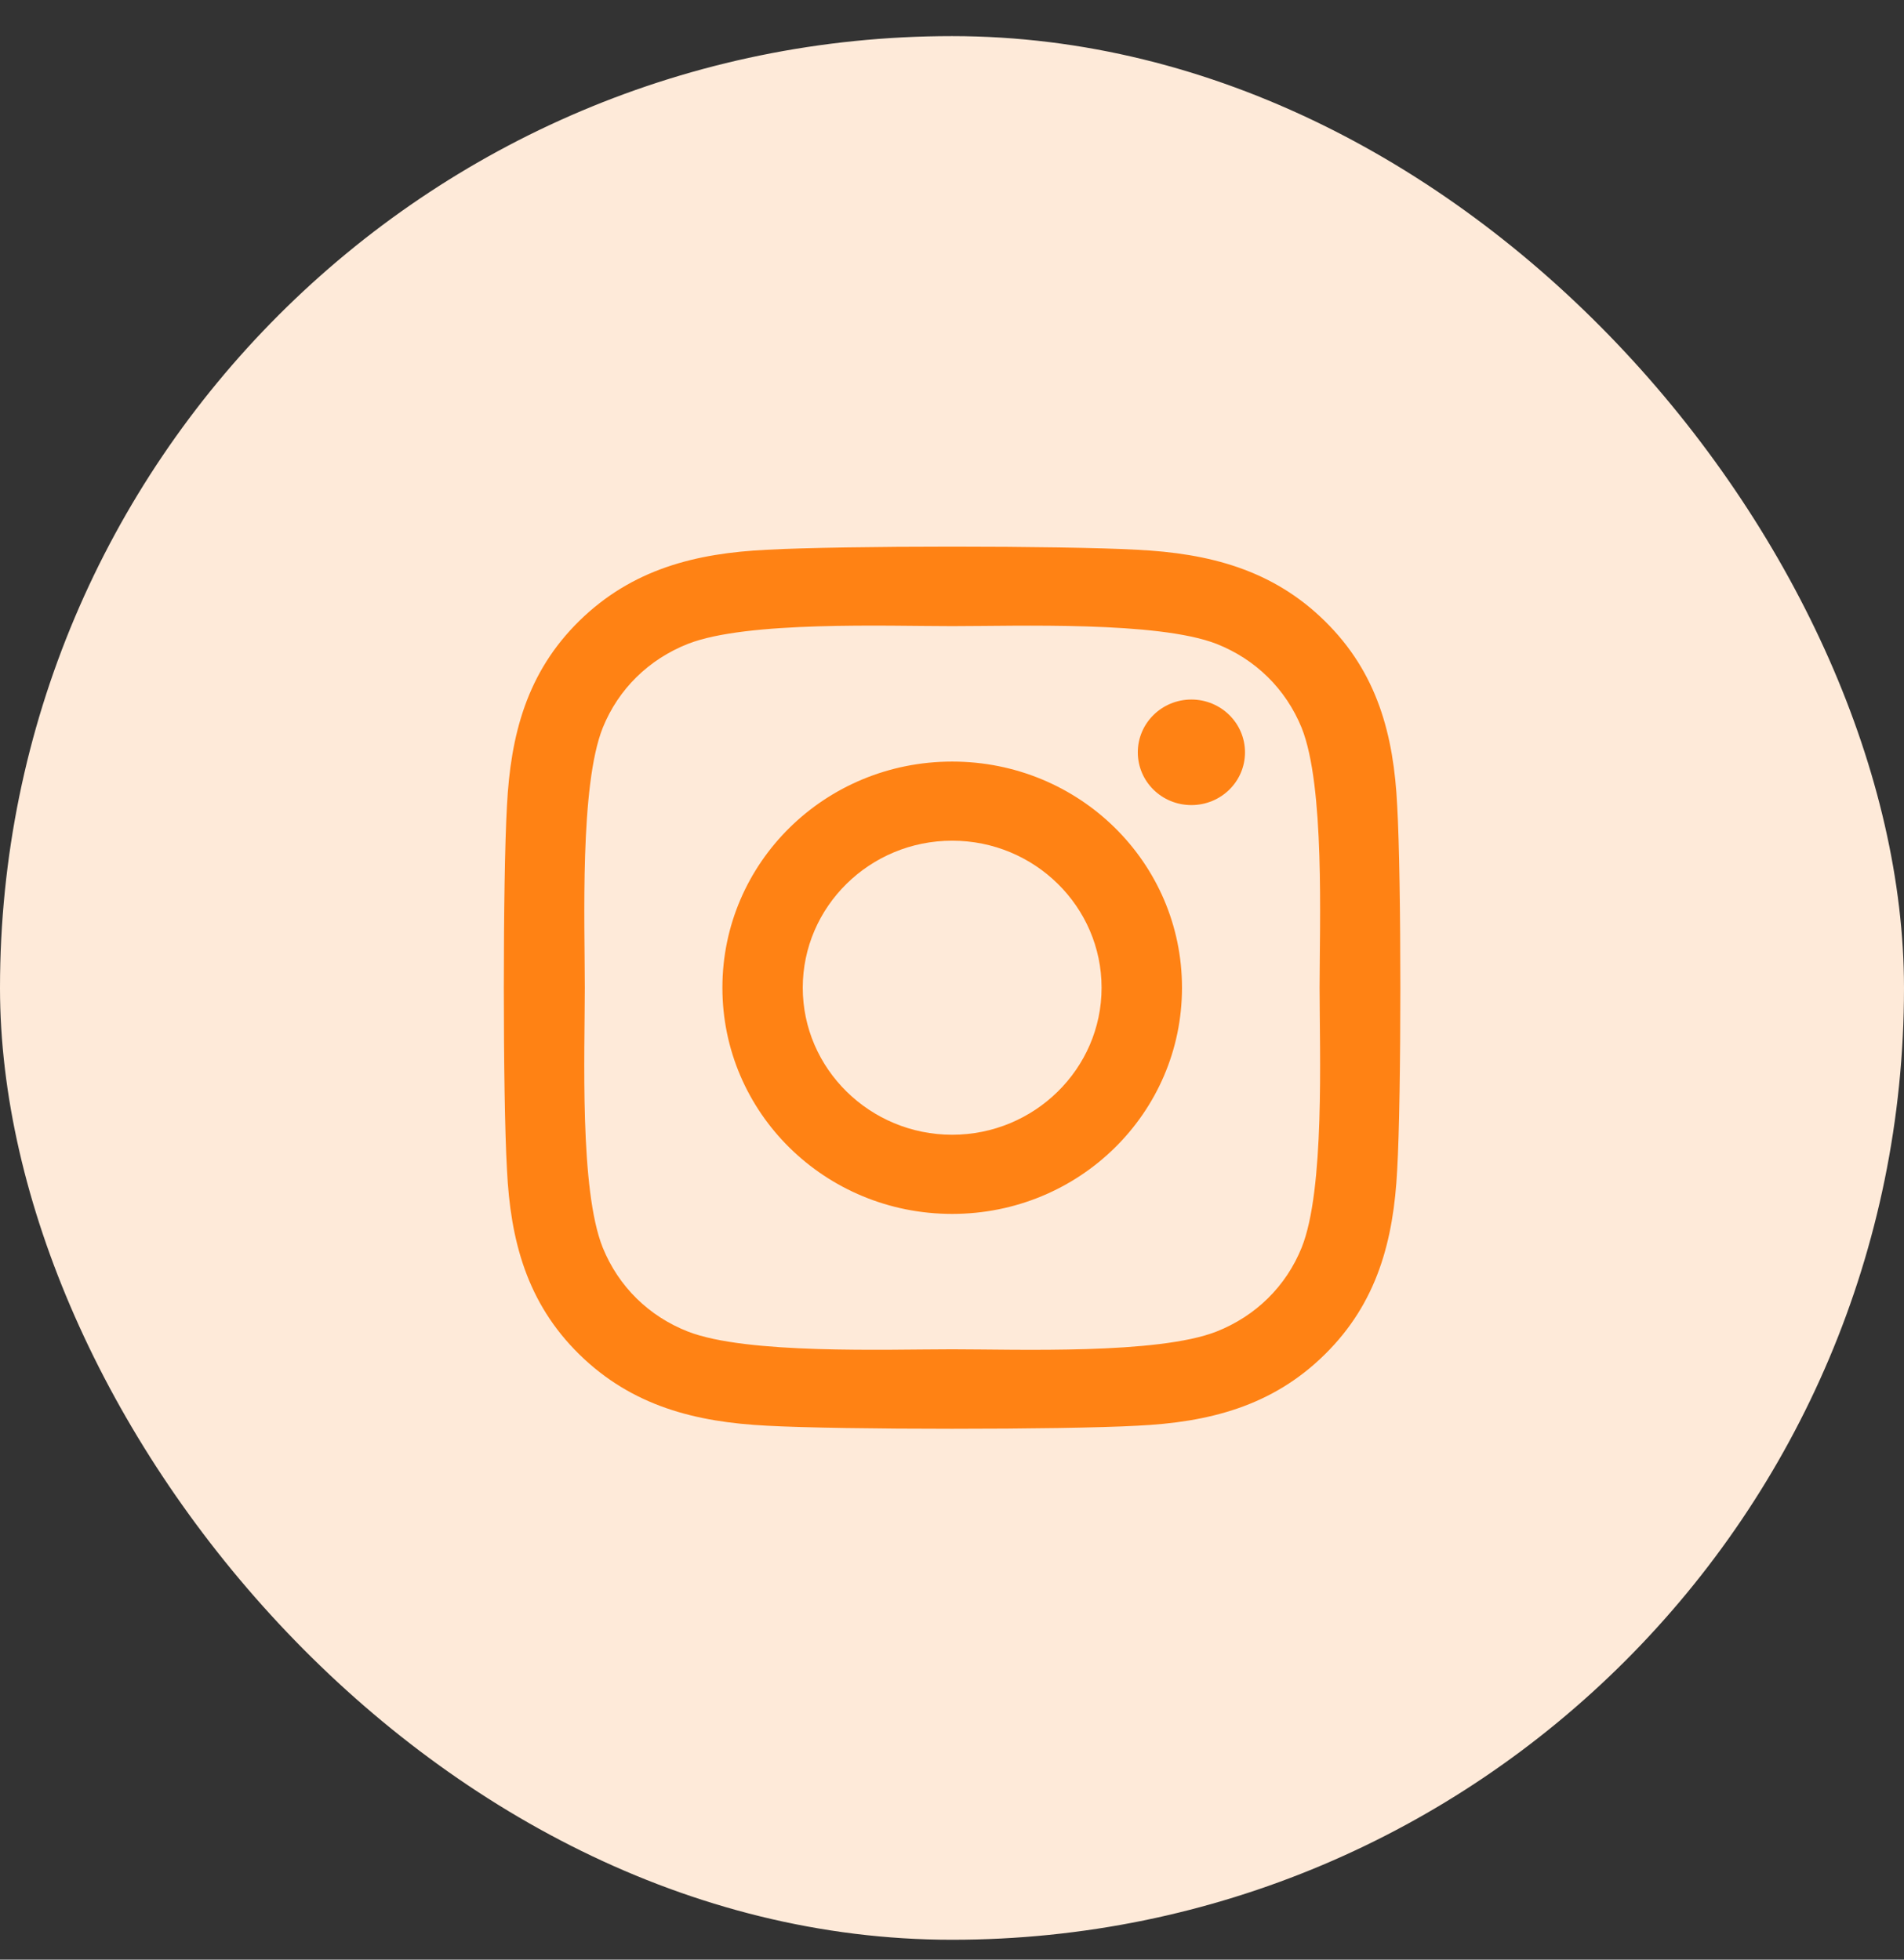 <svg width="34" height="35" viewBox="0 0 34 35" fill="none" xmlns="http://www.w3.org/2000/svg">
<rect x="0" y="0" width="34" height="35" fill="#333333" stroke="none"/>
<rect y="0.645" width="34" height="34" rx="17" fill="#FEEAD9"/>
<g clip-path="url(#clip0_585_1400)">
<path d="M17.003 13.602C14.732 13.602 12.9 15.405 12.9 17.641C12.9 19.877 14.732 21.681 17.003 21.681C19.275 21.681 21.107 19.877 21.107 17.641C21.107 15.405 19.275 13.602 17.003 13.602ZM17.003 20.267C15.536 20.267 14.335 19.09 14.335 17.641C14.335 16.193 15.532 15.015 17.003 15.015C18.475 15.015 19.671 16.193 19.671 17.641C19.671 19.09 18.471 20.267 17.003 20.267ZM22.232 13.437C22.232 13.96 21.803 14.379 21.275 14.379C20.743 14.379 20.318 13.957 20.318 13.437C20.318 12.916 20.746 12.494 21.275 12.494C21.803 12.494 22.232 12.916 22.232 13.437ZM24.95 14.393C24.889 13.131 24.596 12.013 23.657 11.092C22.721 10.171 21.585 9.882 20.303 9.819C18.982 9.745 15.021 9.745 13.7 9.819C12.421 9.879 11.286 10.167 10.346 11.088C9.407 12.009 9.118 13.127 9.053 14.389C8.978 15.69 8.978 19.589 9.053 20.89C9.114 22.152 9.407 23.27 10.346 24.191C11.286 25.112 12.418 25.4 13.7 25.464C15.021 25.537 18.982 25.537 20.303 25.464C21.585 25.404 22.721 25.116 23.657 24.191C24.593 23.27 24.886 22.152 24.95 20.89C25.025 19.589 25.025 15.694 24.95 14.393ZM23.243 22.285C22.964 22.974 22.425 23.505 21.721 23.783C20.668 24.194 18.168 24.099 17.003 24.099C15.839 24.099 13.335 24.191 12.286 23.783C11.585 23.509 11.046 22.978 10.764 22.285C10.346 21.248 10.443 18.787 10.443 17.641C10.443 16.495 10.35 14.031 10.764 12.997C11.043 12.308 11.582 11.777 12.286 11.499C13.339 11.088 15.839 11.183 17.003 11.183C18.168 11.183 20.671 11.092 21.721 11.499C22.421 11.774 22.96 12.305 23.243 12.997C23.66 14.034 23.564 16.495 23.564 17.641C23.564 18.787 23.66 21.252 23.243 22.285Z" fill="#FF8214"/>
</g>
<defs>
<clipPath id="clip0_585_1400">
<rect width="16" height="18" fill="white" transform="translate(9 8.645)"/>
</clipPath>
</defs>
</svg>
